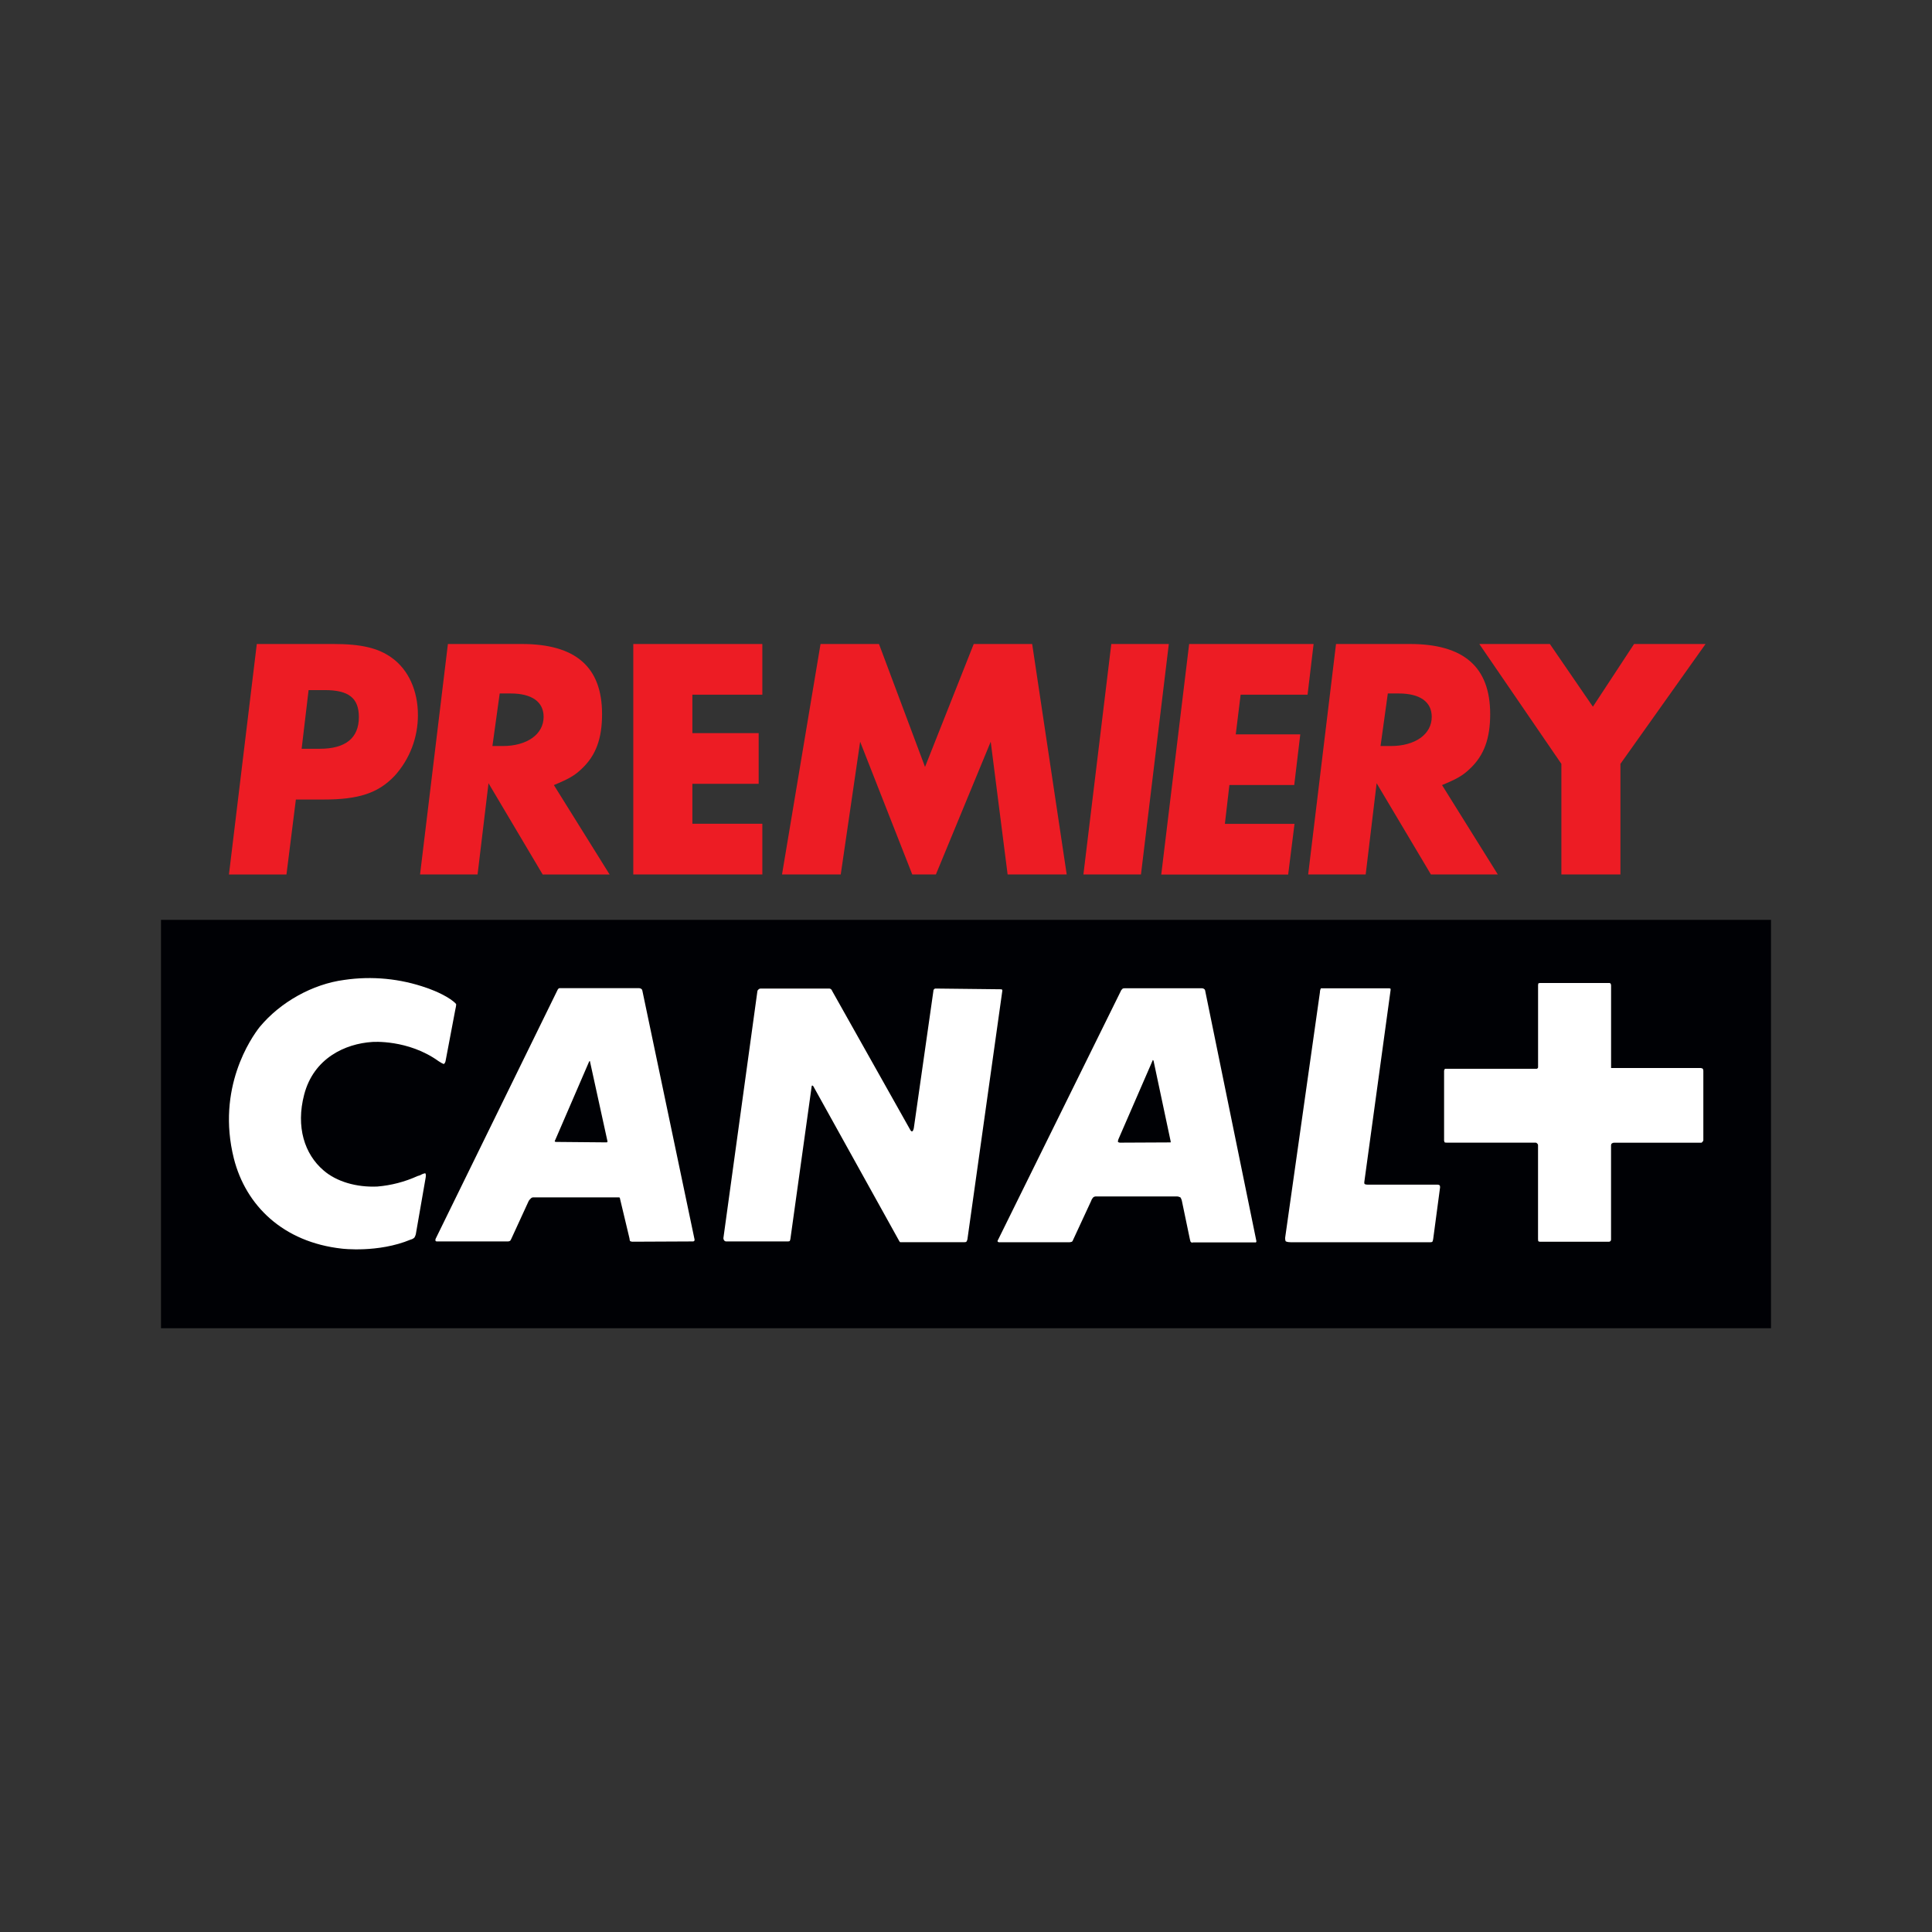<svg width="48" height="48" viewBox="0 0 48 48" fill="none" xmlns="http://www.w3.org/2000/svg">
<rect x="0" y="0" width="48" height="48" fill="#333333" stroke="none"/>
<g clip-path="url(#clip0_19464_2515)">
<path d="M9.736 16.344C10.15 16.642 10.383 17.161 10.383 17.764C10.385 18.324 10.178 18.864 9.804 19.276C9.396 19.704 8.916 19.864 8.043 19.864H7.351L7.117 21.727H5.688L6.38 16H8.284C8.976 16 9.398 16.099 9.736 16.344ZM8.916 17.817C8.916 17.344 8.667 17.145 8.065 17.145H7.667L7.494 18.603H7.946C8.585 18.603 8.916 18.336 8.916 17.817Z" fill="#ED1C24"/>
<path d="M12.137 19.459L11.865 21.726H10.436L11.128 16H12.964C14.304 16 14.958 16.573 14.958 17.741C14.958 18.344 14.808 18.764 14.461 19.092C14.281 19.268 14.13 19.352 13.761 19.505L15.146 21.727H13.483L12.137 19.459ZM13.506 17.81C13.506 17.436 13.213 17.229 12.686 17.229H12.415L12.234 18.535H12.49C13.092 18.535 13.506 18.245 13.506 17.81Z" fill="#ED1C24"/>
<path d="M15.734 16H18.94V17.26H17.202V18.214H18.849V19.474H17.202V20.466H18.94V21.726H15.734V16Z" fill="#ED1C24"/>
<path d="M20.386 16H21.838L22.982 19.054L24.192 16H25.644L26.502 21.726H25.034L24.614 18.428L23.252 21.726H22.665L21.37 18.428L20.888 21.726H19.429L20.386 16Z" fill="#ED1C24"/>
<path d="M26.917 21.726L27.61 16H29.039L28.347 21.726H26.917Z" fill="#ED1C24"/>
<path d="M30.823 17.26L30.702 18.245H32.305L32.155 19.504H30.544L30.432 20.468H32.162L32.004 21.728H28.851L29.544 16H32.636L32.486 17.26H30.823Z" fill="#ED1C24"/>
<path d="M34.202 19.459L33.93 21.726H32.501L33.193 16H35.029C36.369 16 37.023 16.573 37.023 17.741C37.023 18.344 36.873 18.764 36.527 19.092C36.346 19.268 36.196 19.352 35.827 19.505L37.213 21.726H35.551L34.202 19.459ZM35.571 17.81C35.571 17.436 35.278 17.229 34.751 17.229H34.48L34.299 18.535H34.554C35.157 18.535 35.571 18.245 35.571 17.81Z" fill="#ED1C24"/>
<path d="M38.792 18.978L36.753 16H38.506L39.575 17.558L40.598 16H42.374L40.259 18.978V21.726H38.792V18.978Z" fill="#ED1C24"/>
<path d="M44 22.853H4V33H44V22.853Z" fill="#000105"/>
<path d="M10.337 30.628C10.332 30.671 10.318 30.712 10.295 30.748C10.269 30.773 10.236 30.79 10.201 30.798C9.393 31.134 8.494 31.022 8.494 31.022C7.035 30.861 6.107 29.954 5.81 28.782C5.371 27.031 6.242 25.781 6.451 25.516C6.966 24.894 7.769 24.449 8.551 24.346C9.24 24.244 9.942 24.312 10.599 24.543C10.599 24.543 10.938 24.654 11.191 24.826C11.316 24.913 11.332 24.947 11.332 24.947C11.332 24.947 11.341 24.962 11.309 25.1L11.071 26.356C11.067 26.386 11.052 26.414 11.03 26.434C11.03 26.434 11.012 26.441 10.897 26.365C10.136 25.818 9.251 25.887 9.251 25.887C8.578 25.93 7.794 26.288 7.557 27.195C7.347 27.998 7.567 28.675 8.037 29.077C8.358 29.357 8.856 29.503 9.377 29.479C9.721 29.45 10.058 29.362 10.373 29.219C10.373 29.219 10.397 29.212 10.424 29.203C10.541 29.142 10.567 29.151 10.567 29.151C10.567 29.151 10.591 29.177 10.576 29.254L10.337 30.628ZM14.652 26.361C14.652 26.361 14.644 26.361 14.635 26.378L13.796 28.32C13.778 28.347 13.784 28.363 13.784 28.363C13.8 28.37 13.818 28.373 13.835 28.371L15.074 28.382C15.08 28.381 15.086 28.377 15.089 28.371C15.089 28.371 15.098 28.363 15.089 28.339L14.659 26.377C14.659 26.36 14.652 26.36 14.652 26.36M28.643 26.336C28.643 26.336 28.637 26.336 28.628 26.368L27.786 28.306C27.768 28.363 27.776 28.372 27.776 28.372C27.789 28.381 27.804 28.387 27.82 28.389L29.067 28.383H29.083C29.083 28.383 29.09 28.372 29.083 28.348L28.661 26.361C28.655 26.338 28.644 26.338 28.644 26.338M17.215 30.843L15.715 30.85C15.694 30.85 15.674 30.845 15.655 30.835C15.655 30.835 15.645 30.827 15.639 30.766L15.404 29.782C15.405 29.768 15.398 29.755 15.387 29.748H13.25C13.223 29.748 13.198 29.761 13.182 29.782C13.155 29.806 13.134 29.835 13.121 29.869L12.701 30.783C12.694 30.799 12.685 30.813 12.675 30.827C12.66 30.836 12.642 30.842 12.624 30.843H10.877C10.829 30.85 10.82 30.827 10.82 30.827C10.815 30.806 10.818 30.785 10.829 30.766L13.853 24.593C13.861 24.574 13.876 24.559 13.895 24.551H15.885C15.906 24.553 15.927 24.562 15.942 24.577C15.942 24.577 15.953 24.584 15.959 24.612L17.257 30.799C17.259 30.813 17.253 30.828 17.241 30.836C17.233 30.841 17.224 30.844 17.215 30.843ZM23.959 30.862H22.364C22.359 30.855 22.353 30.849 22.347 30.844L20.207 26.988C20.189 26.969 20.182 26.969 20.182 26.969C20.182 26.969 20.165 26.969 20.165 26.995L19.637 30.783C19.634 30.802 19.628 30.819 19.619 30.835C19.605 30.84 19.59 30.843 19.575 30.843H18.04C18.025 30.843 18.011 30.837 18 30.827C17.982 30.809 17.972 30.784 17.973 30.758L18.817 24.628C18.819 24.611 18.828 24.595 18.842 24.585C18.855 24.571 18.873 24.562 18.892 24.56H20.604C20.62 24.56 20.635 24.567 20.646 24.578C20.659 24.585 20.668 24.598 20.671 24.613L22.602 28.048C22.634 28.119 22.66 28.109 22.66 28.109C22.66 28.109 22.687 28.109 22.703 28.032L23.191 24.613C23.189 24.599 23.196 24.585 23.208 24.578C23.215 24.566 23.228 24.559 23.242 24.56L24.853 24.578C24.868 24.577 24.882 24.579 24.895 24.585C24.901 24.593 24.904 24.602 24.903 24.612L24.035 30.792C24.031 30.813 24.022 30.832 24.01 30.85C24.01 30.85 24 30.862 23.959 30.862ZM31.183 30.867H29.639C29.605 30.886 29.58 30.85 29.58 30.85C29.58 30.85 29.573 30.843 29.563 30.792L29.362 29.828C29.355 29.8 29.344 29.774 29.328 29.749C29.3 29.734 29.268 29.725 29.235 29.725H27.228C27.204 29.725 27.18 29.733 27.16 29.749C27.138 29.774 27.12 29.803 27.11 29.835L26.655 30.817C26.651 30.831 26.642 30.844 26.63 30.851C26.612 30.857 26.594 30.861 26.576 30.863H24.842C24.821 30.868 24.799 30.861 24.785 30.845C24.785 30.845 24.777 30.829 24.801 30.794L27.86 24.595C27.873 24.585 27.885 24.574 27.894 24.56C27.916 24.554 27.939 24.552 27.962 24.553H29.858C29.883 24.553 29.907 24.562 29.926 24.579C29.935 24.588 29.941 24.6 29.942 24.613L31.215 30.837C31.215 30.846 31.212 30.855 31.207 30.862C31.207 30.862 31.207 30.869 31.183 30.869M35.608 30.777C35.605 30.8 35.599 30.823 35.591 30.845C35.591 30.845 35.582 30.863 35.539 30.863H32.069C31.967 30.863 31.941 30.837 31.941 30.837C31.928 30.801 31.926 30.762 31.933 30.725L32.793 24.655C32.793 24.62 32.801 24.585 32.818 24.554H34.486C34.507 24.553 34.527 24.555 34.546 24.561C34.551 24.581 34.551 24.601 34.546 24.62L33.896 29.365C33.888 29.416 33.913 29.422 33.913 29.422C33.94 29.431 33.969 29.435 33.997 29.432H35.717C35.735 29.432 35.753 29.438 35.768 29.449C35.768 29.449 35.778 29.458 35.778 29.501L35.608 30.777ZM42.291 28.374C42.285 28.386 42.271 28.393 42.258 28.391H40.099C40.081 28.39 40.062 28.396 40.048 28.408C40.048 28.408 40.026 28.416 40.026 28.459V30.793C40.026 30.828 40.008 30.837 40.008 30.837C39.999 30.847 39.985 30.852 39.971 30.851H38.261C38.246 30.851 38.231 30.846 38.219 30.837C38.219 30.837 38.212 30.829 38.212 30.785V28.45C38.211 28.432 38.201 28.416 38.187 28.406C38.179 28.395 38.166 28.389 38.153 28.389H35.944C35.903 28.389 35.894 28.383 35.894 28.383C35.881 28.362 35.875 28.337 35.878 28.312V26.602C35.88 26.587 35.886 26.572 35.894 26.56C35.902 26.555 35.911 26.552 35.92 26.553H38.178C38.197 26.553 38.197 26.543 38.197 26.543C38.197 26.543 38.213 26.532 38.213 26.518V24.473C38.214 24.459 38.216 24.444 38.22 24.431C38.242 24.423 38.265 24.42 38.288 24.422H39.967C39.982 24.42 39.997 24.423 40.01 24.431C40.021 24.446 40.028 24.464 40.027 24.483V26.534H42.217C42.242 26.531 42.268 26.535 42.292 26.544C42.292 26.544 42.319 26.554 42.319 26.603V28.331C42.319 28.349 42.292 28.374 42.292 28.374" fill="white"/>
</g>
<defs>
<clipPath id="clip0_19464_2515">
<rect width="48" height="48" rx="4" fill="white"/>
</clipPath>
</defs>
</svg>
